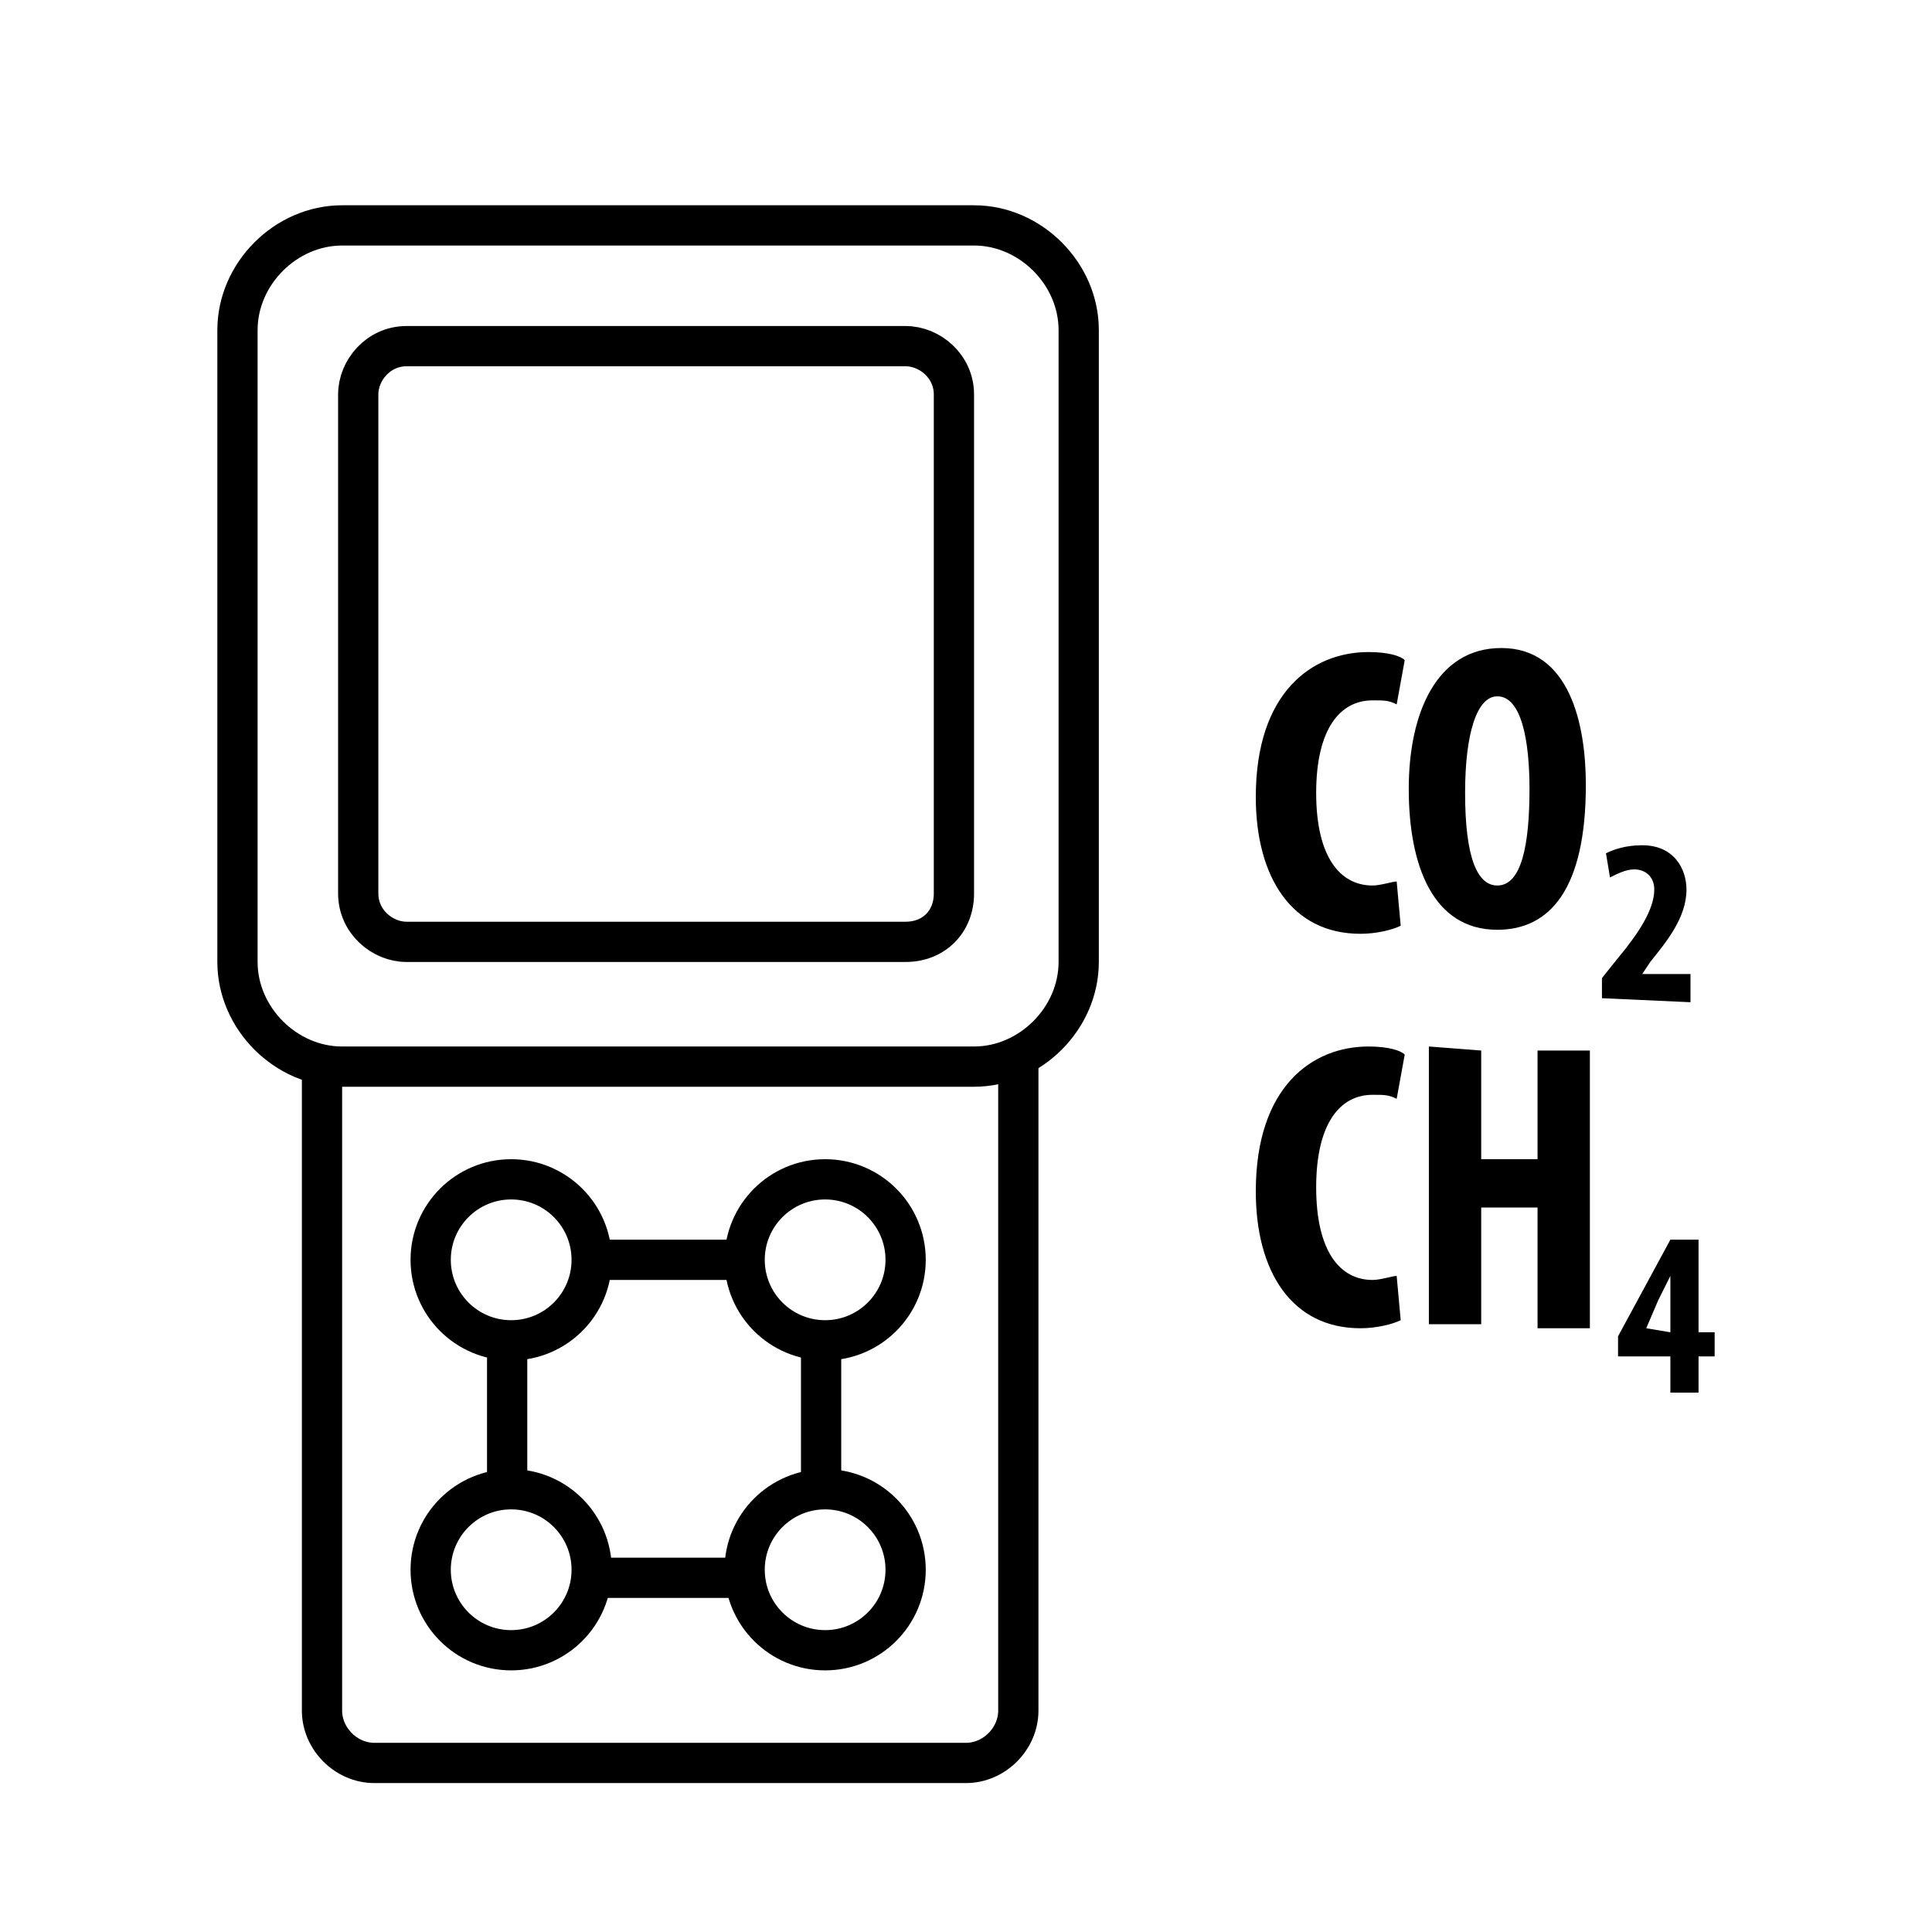 <svg version="1.1" xmlns="http://www.w3.org/2000/svg" xmlns:xlink="http://www.w3.org/1999/xlink" x="0px" y="0px"
	 width="48px" height="48px" viewBox="0 0 48 48" enable-background="new 0 0 48 48" xml:space="preserve">
<path fill="none" stroke="#000" stroke-miterlimit="10" d="M24.2,26.5H8.5c-1.4,0-2.6-1.2-2.6-2.6V8.2c0-1.4,1.2-2.6,2.6-2.6
	h15.7c1.4,0,2.6,1.2,2.6,2.6v15.7C26.8,25.3,25.6,26.5,24.2,26.5z"/>
<path fill="none" stroke="#000" stroke-miterlimit="10" d="M22.5,23.4H10.1c-0.6,0-1.2-0.5-1.2-1.2V9.8c0-0.6,0.5-1.2,1.2-1.2
	h12.4c0.6,0,1.2,0.5,1.2,1.2v12.4C23.7,22.9,23.2,23.4,22.5,23.4z"/>
<path fill="#000" d="M34.8,23c-0.2,0.1-0.6,0.2-1,0.2c-1.7,0-2.6-1.4-2.6-3.4c0-2.6,1.4-3.6,2.8-3.6c0.5,0,0.8,0.1,0.9,0.2
	l-0.2,1.1c-0.2-0.1-0.3-0.1-0.6-0.1c-0.8,0-1.4,0.7-1.4,2.3c0,1.6,0.6,2.3,1.4,2.3c0.2,0,0.5-0.1,0.6-0.1L34.8,23z M39.4,19.5
	c0,2.6-0.9,3.6-2.2,3.6c-1.6,0-2.2-1.6-2.2-3.5s0.7-3.5,2.3-3.5C39,16.1,39.4,18,39.4,19.5z M36.4,19.7c0,1.6,0.3,2.3,0.8,2.3
	c0.6,0,0.8-1,0.8-2.4c0-1.2-0.2-2.3-0.8-2.3C36.7,17.3,36.4,18.2,36.4,19.7z M39.8,24.8v-0.5l0.4-0.5c0.5-0.6,0.9-1.2,0.9-1.7
	c0-0.3-0.2-0.5-0.5-0.5c-0.2,0-0.4,0.1-0.6,0.2l-0.1-0.6c0.2-0.1,0.5-0.2,0.9-0.2c0.8,0,1.1,0.6,1.1,1.1c0,0.7-0.5,1.3-0.9,1.8
	l-0.2,0.3l0,0H42v0.7L39.8,24.8L39.8,24.8z M34.8,32.8c-0.2,0.1-0.6,0.2-1,0.2c-1.7,0-2.6-1.4-2.6-3.4c0-2.6,1.4-3.6,2.8-3.6
	c0.5,0,0.8,0.1,0.9,0.2l-0.2,1.1c-0.2-0.1-0.3-0.1-0.6-0.1c-0.8,0-1.4,0.7-1.4,2.3c0,1.6,0.6,2.3,1.4,2.3c0.2,0,0.5-0.1,0.6-0.1
	L34.8,32.8z M36.8,26.1v2.7h1.4v-2.7h1.3V33h-1.3v-3h-1.4v2.9h-1.3V26L36.8,26.1L36.8,26.1z M41.5,34.6v-0.9h-1.3v-0.5l1.3-2.4h0.7
	v2.3h0.4v0.6h-0.4v0.9H41.5z M41.5,33.1v-0.8c0-0.2,0-0.4,0-0.6l0,0c-0.1,0.2-0.2,0.4-0.3,0.6L40.9,33l0,0L41.5,33.1L41.5,33.1z"/>
<circle fill="none" stroke="#000" stroke-miterlimit="10" cx="12.7" cy="31.3" r="2"/>
<circle fill="none" stroke="#000" stroke-miterlimit="10" cx="20.5" cy="31.3" r="2"/>
<circle fill="none" stroke="#000" stroke-miterlimit="10" cx="12.7" cy="39" r="2"/>
<circle fill="none" stroke="#000" stroke-miterlimit="10" cx="20.5" cy="39" r="2"/>
<line fill="none" stroke="#000" stroke-miterlimit="10" x1="14.6" y1="31.3" x2="18.5" y2="31.3"/>
<line fill="none" stroke="#000" stroke-miterlimit="10" x1="14.6" y1="39.2" x2="18.5" y2="39.2"/>
<line fill="none" stroke="#000" stroke-miterlimit="10" x1="12.6" y1="33.3" x2="12.6" y2="37.1"/>
<line fill="none" stroke="#000" stroke-miterlimit="10" x1="20.4" y1="33.3" x2="20.4" y2="37.1"/>
<path fill="none" stroke="#000" stroke-miterlimit="10" d="M25.3,26.5v16c0,0.7-0.6,1.3-1.3,1.3H9.3c-0.7,0-1.3-0.6-1.3-1.3v-16"
	/>
</svg>
